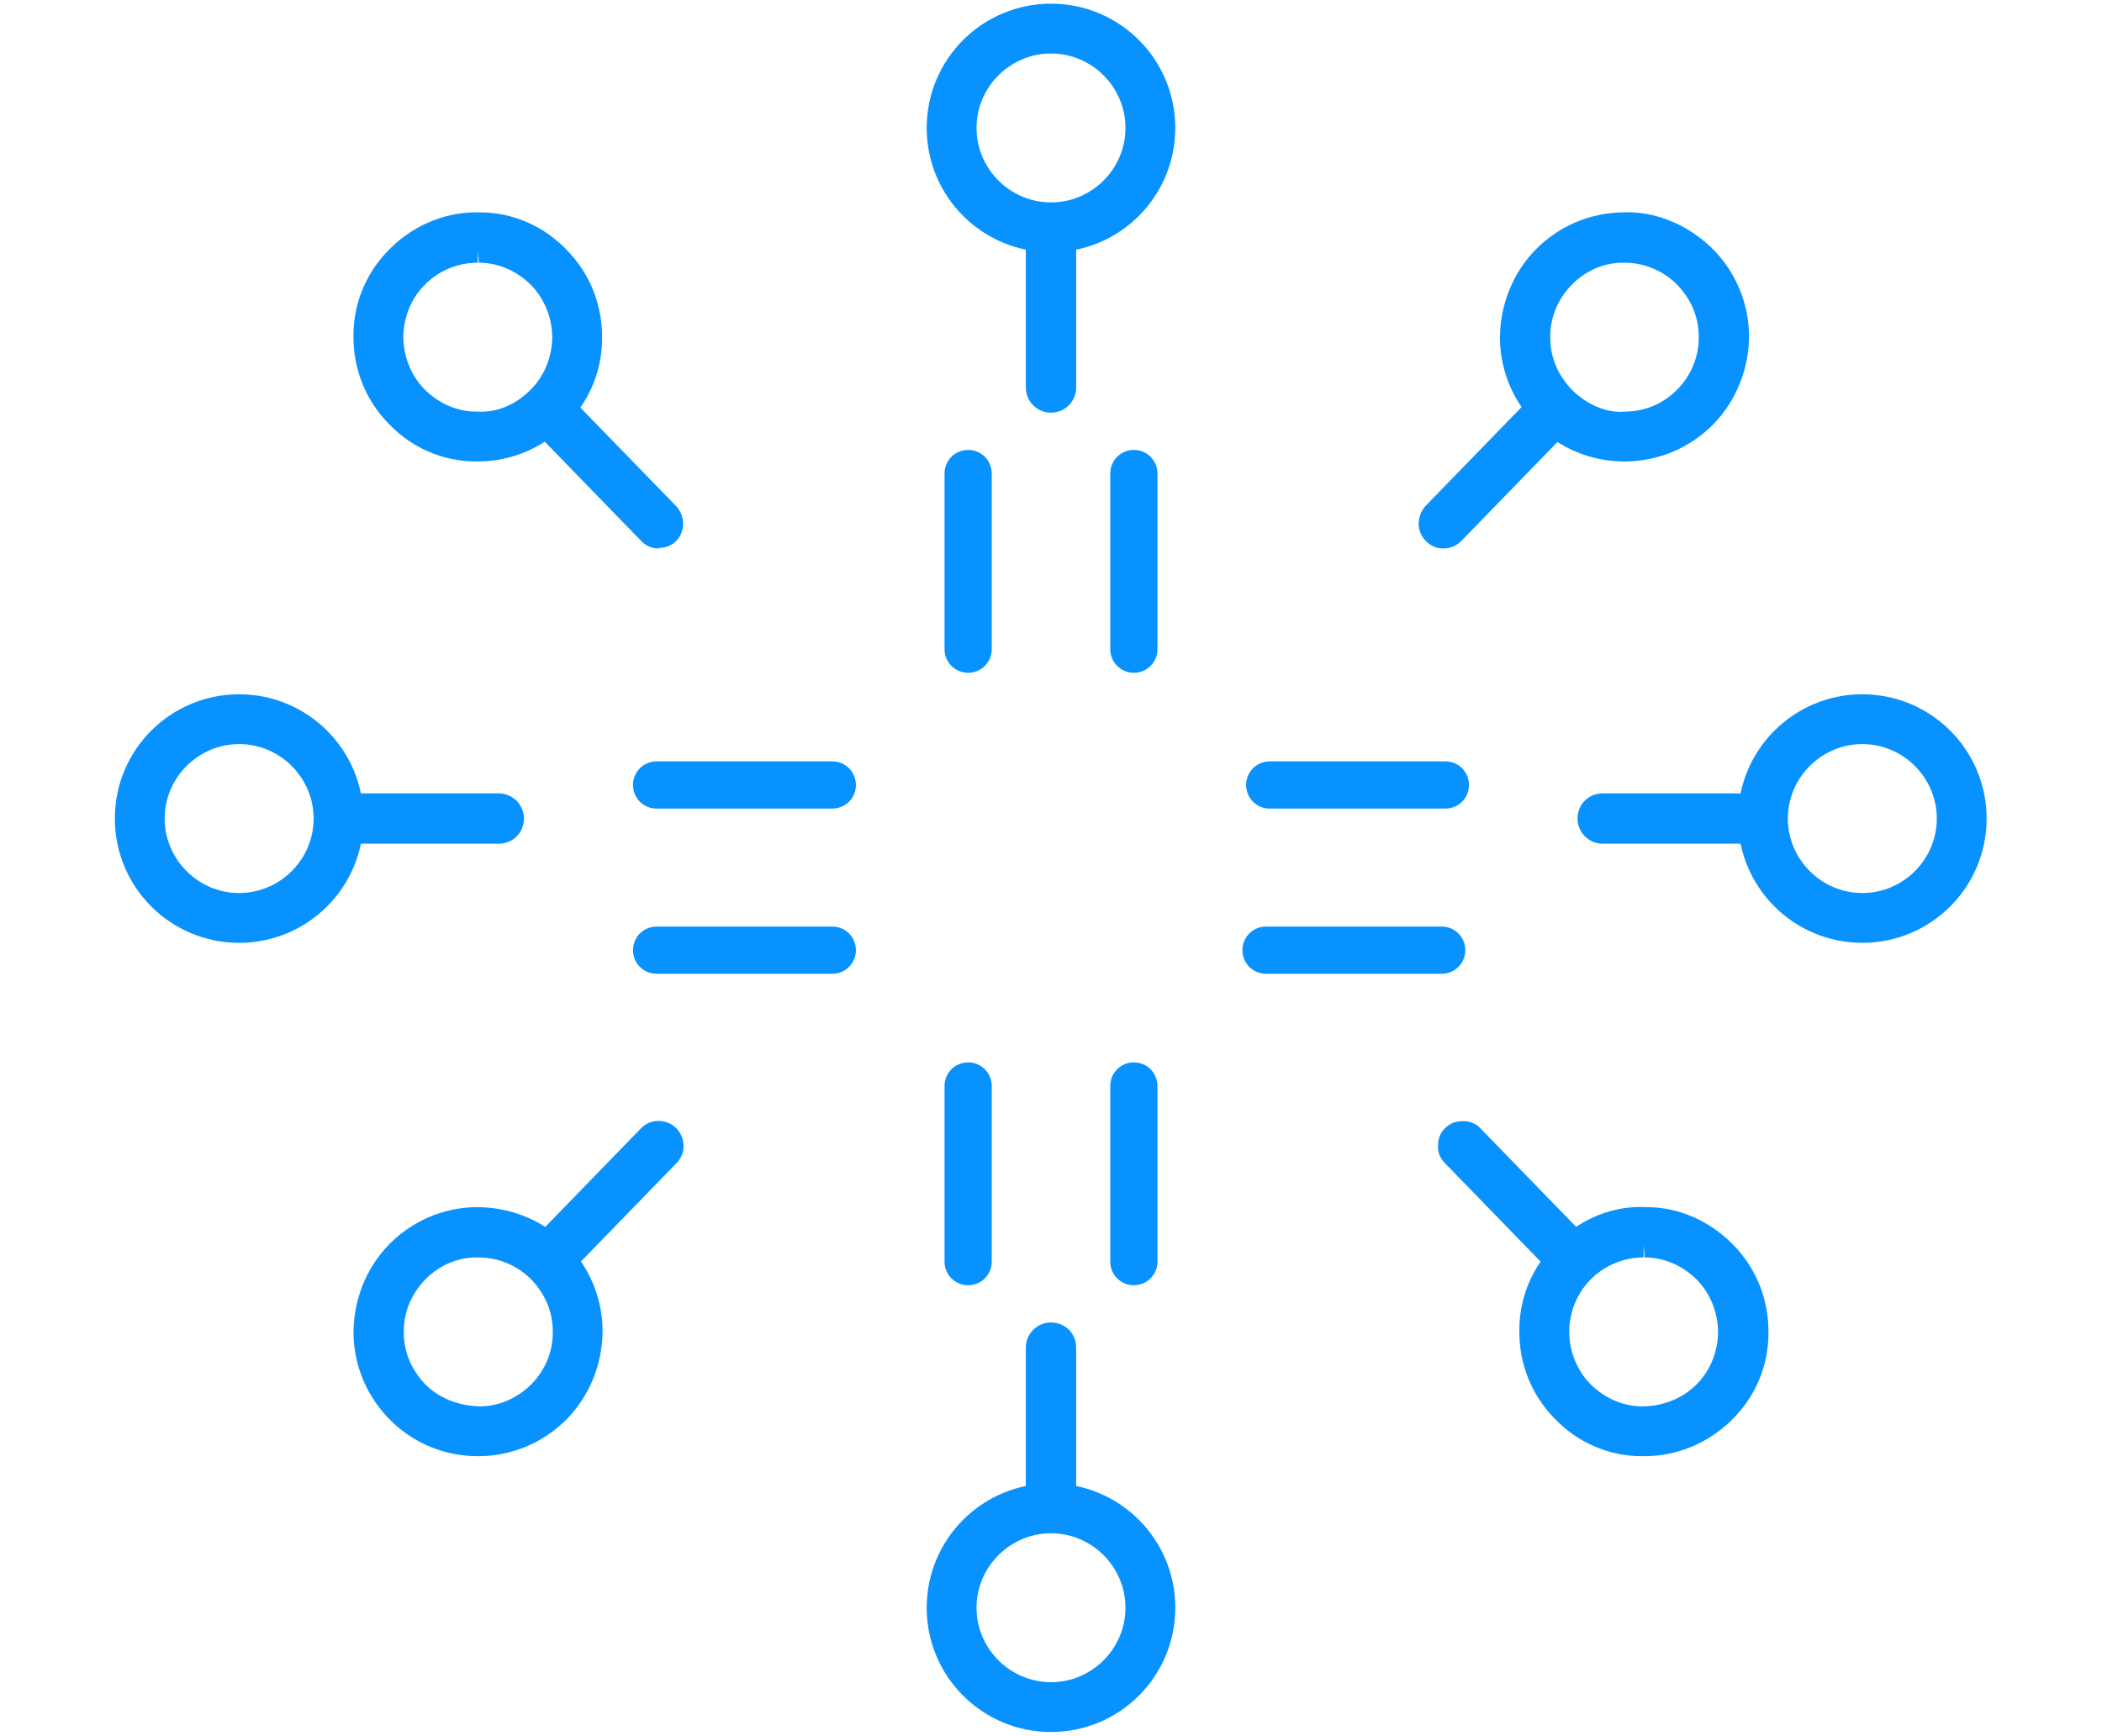 <?xml version="1.0" encoding="utf-8" ?>
<!DOCTYPE svg PUBLIC "-//W3C//DTD SVG 1.1//EN" "http://www.w3.org/Graphics/SVG/1.1/DTD/svg11.dtd">
<svg xmlns="http://www.w3.org/2000/svg" id="Layer_1" data-name="Layer 1" viewBox="0 0 40.08 33.1"><defs><style>.cls-1 { fill: #0892ff; }</style></defs><g><g><g><path class="cls-1" d="M20.04,4.58c-1.18,0-2.13-.96-2.13-2.13s.96-2.13,2.13-2.13,2.13.96,2.13,2.13-.96,2.13-2.13,2.13ZM20.04.79c-.91,0-1.66.74-1.66,1.66s.74,1.66,1.66,1.66,1.66-.74,1.66-1.66-.74-1.66-1.66-1.66Z"/><path class="cls-1" d="M20.04,4.81c-1.31,0-2.37-1.06-2.37-2.37S18.73.07,20.04.07s2.37,1.06,2.37,2.37-1.06,2.37-2.37,2.37ZM18.14,2.44c0,1.04.85,1.89,1.89,1.89s1.89-.85,1.89-1.89c0,1.04-.85,1.89-1.89,1.89s-1.89-.85-1.89-1.89ZM20.04,1.02c-.78,0-1.42.64-1.42,1.42s.64,1.42,1.42,1.42,1.42-.64,1.42-1.42-.64-1.42-1.42-1.42Z"/></g><g><path class="cls-1" d="M20.04,7.63c-.13,0-.24-.11-.24-.24v-2.92c0-.13.11-.24.24-.24s.24.11.24.24v2.92c0,.13-.11.24-.24.24Z"/><path class="cls-1" d="M20.04,7.87c-.26,0-.48-.21-.48-.48v-2.92c0-.26.21-.48.48-.48s.48.21.48.48v2.92c0,.26-.21.48-.48.48ZM20.04,4.48v2.92h0v-2.92Z"/></g></g><g><g><path class="cls-1" d="M9.11,8.56h-.03c-.57,0-1.1-.24-1.5-.64-.4-.41-.61-.95-.6-1.52,0-.57.24-1.1.65-1.5.41-.4.94-.62,1.52-.6.57,0,1.1.24,1.5.64.4.41.61.95.6,1.52,0,.57-.24,1.1-.65,1.5-.4.39-.93.6-1.49.6ZM9.11,4.77c-.43,0-.84.17-1.15.47-.32.31-.5.72-.5,1.16,0,.44.16.86.47,1.18.31.32.72.5,1.16.5.45.03.86-.16,1.18-.47s.49-.72.5-1.16c0-.44-.16-.86-.47-1.18-.31-.32-.72-.5-1.16-.5h-.02Z"/><path class="cls-1" d="M9.11,8.8h-.03c-.64,0-1.23-.26-1.67-.72-.44-.45-.68-1.05-.67-1.69,0-.63.26-1.23.72-1.67.46-.45,1.08-.69,1.69-.67.63,0,1.22.26,1.66.72.44.45.68,1.05.67,1.69,0,.63-.26,1.23-.72,1.67-.45.43-1.03.67-1.65.67ZM9.08,8.33l.03.24v-.24s-.02,0-.03,0ZM9.02,8.32s.04,0,.05,0c-.02,0-.04,0-.05,0ZM7.52,7.46c.07.1.14.2.23.29.12.12.24.22.38.3-.14-.08-.27-.19-.38-.31-.09-.09-.17-.19-.23-.29ZM9.11,4.77v.24c-.37,0-.72.14-.99.4-.27.26-.42.62-.43,1,0,.38.14.74.4,1.01.27.27.62.43,1,.43.38.02.72-.12,1.01-.4.27-.26.42-.62.43-1,0-.38-.14-.74-.4-1.01-.27-.27-.62-.43-1-.43l-.02-.24ZM11,6.39s0,.04,0,.06c0,.5-.21.97-.56,1.32.36-.35.56-.82.56-1.32,0-.02,0-.04,0-.06ZM7.78,5.08c-.36.35-.56.82-.56,1.32,0,.03,0,.05,0,.08,0-.03,0-.05,0-.08,0-.5.21-.97.56-1.32ZM9.11,4.54h.02c.51,0,.98.21,1.34.57.09.09.17.19.23.29-.07-.1-.14-.2-.23-.29-.35-.36-.83-.57-1.33-.57-.47-.01-.92.16-1.28.47.35-.31.79-.47,1.25-.47Z"/></g><g><path class="cls-1" d="M12.56,10.22c-.06,0-.12-.02-.17-.07l-2.03-2.09c-.09-.09-.09-.24,0-.34.09-.09.25-.09.34,0l2.03,2.09c.09.09.09.24,0,.34-.05.04-.11.07-.17.07Z"/><path class="cls-1" d="M12.56,10.46c-.13,0-.25-.05-.34-.15l-2.03-2.09c-.18-.19-.18-.49,0-.67.19-.18.49-.18.67.01l2.03,2.09c.18.19.18.49,0,.67-.09.09-.21.13-.33.13ZM10.53,7.89l2.03,2.09v.24-.24s0,0,0,0l-2.03-2.09Z"/></g></g><g><g><path class="cls-1" d="M30.97,8.56c-.56,0-1.09-.21-1.49-.6-.41-.4-.64-.93-.65-1.5,0-.57.21-1.11.6-1.52.4-.41.93-.64,1.5-.64.55-.02,1.11.21,1.52.6.41.4.64.93.65,1.5,0,.57-.21,1.11-.6,1.52-.4.41-.93.64-1.5.64h-.03ZM30.97,4.77h-.02c-.44,0-.86.18-1.16.5-.31.32-.48.73-.47,1.18,0,.44.18.86.5,1.16.32.31.75.5,1.18.47.44,0,.86-.18,1.16-.5.31-.32.48-.73.47-1.18,0-.44-.18-.86-.5-1.16-.31-.3-.72-.47-1.15-.47Z"/><path class="cls-1" d="M31,8.8h-.03c-.62,0-1.21-.24-1.65-.67-.45-.44-.71-1.03-.72-1.67,0-.63.23-1.23.67-1.69.44-.45,1.03-.71,1.67-.72.61-.03,1.23.23,1.69.67.45.44.71,1.03.72,1.67,0,.63-.23,1.23-.67,1.69-.44.45-1.03.71-1.67.72h0ZM30.99,8.33h0c.5,0,.98-.21,1.33-.57.1-.1.19-.22.26-.34-.07.12-.16.23-.26.34-.35.36-.83.57-1.33.57h0ZM30.95,5.01c-.38,0-.73.16-.99.43-.26.27-.41.63-.4,1.01,0,.38.16.73.43,1,.29.28.66.43.99.4.39,0,.75-.16,1.01-.43.26-.27.41-.63.4-1.01,0-.38-.16-.73-.43-1-.27-.26-.62-.4-.99-.4h-.02ZM29.07,6.4s0,.04,0,.06c0,.49.2.95.54,1.3-.34-.35-.53-.81-.54-1.3,0-.02,0-.04,0-.06ZM32.33,5.12c.33.35.52.8.53,1.29,0,.02,0,.05,0,.07,0-.02,0-.05,0-.07,0-.49-.19-.94-.53-1.29ZM30.04,4.78c-.16.09-.3.2-.43.33-.1.1-.19.22-.26.34.07-.12.16-.23.26-.34.13-.13.27-.24.43-.33ZM32.33,5.12h0s0,0,0,0ZM30.95,4.54h.02c.27,0,.53.06.77.16-.25-.12-.52-.18-.8-.16-.01,0-.03,0-.04,0,.01,0,.02,0,.04,0h0Z"/></g><g><path class="cls-1" d="M27.52,10.22c-.06,0-.12-.02-.17-.07-.09-.09-.1-.24,0-.34l2.03-2.09c.09-.09.24-.1.34,0,.09.09.1.24,0,.34l-2.03,2.09s-.11.07-.17.07Z"/><path class="cls-1" d="M27.52,10.46c-.13,0-.24-.05-.33-.14-.09-.09-.14-.21-.14-.33,0-.13.05-.25.13-.34l2.03-2.09c.19-.19.49-.19.67,0,.09.09.14.21.14.33,0,.13-.05.25-.13.34l-2.03,2.09c-.09.09-.21.14-.34.14ZM29.55,7.89l-2.03,2.09h0l2.03-2.09Z"/></g></g><g><g><path class="cls-1" d="M9.11,27.53c-.56,0-1.09-.21-1.49-.6-.41-.4-.64-.93-.65-1.5,0-.57.21-1.11.6-1.52.4-.41.93-.64,1.5-.64.57,0,1.11.21,1.52.6.41.4.64.93.65,1.5,0,.57-.21,1.11-.6,1.52-.4.41-.93.64-1.5.64h-.03ZM9.11,23.74h-.02c-.44,0-.86.18-1.16.5-.31.32-.48.73-.47,1.18,0,.44.18.86.5,1.16.32.31.75.46,1.18.47.44,0,.86-.18,1.16-.5.31-.32.48-.73.47-1.18,0-.44-.18-.86-.5-1.16-.31-.3-.72-.47-1.15-.47Z"/><path class="cls-1" d="M9.14,27.77h-.03c-.62,0-1.21-.24-1.65-.67-.45-.44-.71-1.03-.72-1.67,0-.63.23-1.23.67-1.69.44-.45,1.03-.71,1.67-.72.65,0,1.24.24,1.69.67.45.44.71,1.03.72,1.67,0,.63-.23,1.23-.67,1.69-.44.45-1.03.71-1.67.72h0ZM7.81,26.77c.35.33.81.52,1.3.52h.03c.5,0,.98-.21,1.33-.57.1-.1.19-.22.26-.34-.07.12-.16.23-.26.34-.35.36-.83.57-1.33.57-.52-.01-.99-.2-1.33-.52ZM9.09,23.98c-.38,0-.73.16-.99.43-.26.27-.41.63-.4,1.01,0,.38.16.73.43,1,.26.25.62.39,1.02.4.37,0,.72-.16.99-.43.26-.27.41-.63.4-1.01,0-.38-.16-.73-.43-1-.27-.26-.62-.4-.99-.4h-.02ZM7.21,25.35s0,.05,0,.07c0,.48.19.92.51,1.27-.32-.34-.5-.79-.51-1.27,0-.02,0-.05,0-.07ZM10.51,24.12c.32.34.49.78.5,1.25,0,.02,0,.04,0,.06,0-.02,0-.04,0-.06,0-.47-.18-.91-.5-1.25ZM9.08,23.5c-.5,0-.97.21-1.33.57-.1.1-.19.22-.26.34.07-.12.16-.24.26-.34.35-.36.83-.57,1.33-.57h0ZM10.51,24.12h0Z"/></g><g><path class="cls-1" d="M10.53,24.18c-.06,0-.12-.02-.17-.07-.09-.09-.1-.24,0-.34l2.03-2.09c.09-.09.24-.1.34,0,.09.09.1.24,0,.34l-2.03,2.09s-.11.07-.17.07Z"/><path class="cls-1" d="M10.53,24.41c-.12,0-.24-.05-.33-.13-.19-.18-.19-.49-.01-.67l2.03-2.09c.18-.19.48-.19.67-.01.19.19.19.49.01.67l-2.03,2.09c-.09.09-.21.14-.34.14Z"/></g></g><g><g><path class="cls-1" d="M31.34,27.53h-.03c-.57,0-1.1-.24-1.5-.64-.4-.41-.61-.95-.6-1.52,0-.57.24-1.1.65-1.5.41-.4.93-.64,1.52-.6.57,0,1.1.24,1.5.64.4.41.61.95.6,1.52,0,.57-.24,1.1-.65,1.5-.4.39-.93.6-1.49.6ZM31.34,23.74c-.43,0-.84.17-1.15.47-.32.31-.5.72-.5,1.16,0,.44.16.86.47,1.18.31.32.72.5,1.16.5.44-.01.86-.16,1.18-.47.32-.31.49-.72.5-1.16,0-.44-.16-.86-.47-1.18-.31-.32-.72-.5-1.16-.5h-.02Z"/><path class="cls-1" d="M31.34,27.77h-.03c-.64,0-1.23-.26-1.67-.72-.44-.45-.68-1.05-.67-1.69,0-.63.26-1.23.72-1.67.48-.47,1.09-.7,1.7-.67.62,0,1.21.26,1.66.72.44.45.68,1.05.67,1.69,0,.63-.26,1.23-.72,1.67-.45.43-1.03.67-1.65.67ZM29.75,26.43c.07.1.14.2.23.29.35.36.83.57,1.33.57l.03.24v-.24c.49,0,.95-.19,1.31-.52-.34.33-.8.51-1.32.52-.52,0-.99-.21-1.34-.57-.09-.09-.16-.19-.23-.29ZM31.34,23.74v.24c-.37,0-.72.14-.99.4-.27.26-.42.62-.43,1,0,.38.14.74.4,1.01.27.27.62.43,1,.43.28,0,.69-.09,1.01-.4.27-.26.42-.62.43-1,0-.38-.14-.74-.4-1.01-.27-.27-.62-.43-1-.43l-.02-.24ZM33.24,25.34s0,.05,0,.08c0,.5-.21.97-.56,1.32.36-.35.56-.82.56-1.32,0-.03,0-.05,0-.08ZM30,24.06c-.35.35-.55.81-.55,1.31,0,.02,0,.04,0,.06,0-.02,0-.04,0-.06,0-.5.2-.96.55-1.31ZM31.34,23.5h.02c.51,0,.98.21,1.34.57.09.09.16.19.23.29-.07-.1-.14-.2-.23-.29-.35-.36-.83-.57-1.33-.57-.62-.03-1.07.27-1.34.53.35-.34.82-.53,1.32-.53ZM30,24.06s0,0,0,0t0,0Z"/></g><g><path class="cls-1" d="M29.92,24.18c-.06,0-.12-.02-.17-.07l-2.03-2.09c-.09-.09-.09-.25,0-.34.09-.09.25-.09.34,0l2.03,2.09c.09.09.09.25,0,.34-.05.05-.11.07-.17.07Z"/><path class="cls-1" d="M29.92,24.41c-.13,0-.25-.05-.34-.14l-2.03-2.09c-.09-.09-.14-.21-.13-.34,0-.13.05-.25.14-.33.09-.09.2-.13.34-.13.13,0,.25.05.33.14l2.03,2.09c.09.09.14.21.13.34,0,.13-.05.25-.14.33-.09.09-.21.13-.33.13ZM29.92,23.94h0v.24-.24h0Z"/></g></g><g><g><path class="cls-1" d="M4.56,17.74c-1.18,0-2.13-.96-2.13-2.13s.96-2.13,2.13-2.13,2.13.96,2.13,2.13-.96,2.13-2.13,2.13ZM4.56,13.95c-.91,0-1.66.74-1.66,1.66s.74,1.66,1.66,1.66,1.66-.74,1.66-1.66-.74-1.66-1.66-1.66Z"/><path class="cls-1" d="M4.56,17.98c-1.31,0-2.37-1.06-2.37-2.37s1.06-2.37,2.37-2.37,2.37,1.06,2.37,2.37-1.06,2.37-2.37,2.37ZM2.67,15.61c0,1.04.85,1.89,1.89,1.89s1.89-.85,1.89-1.89c0,1.04-.85,1.89-1.89,1.89s-1.89-.85-1.89-1.89ZM4.56,14.19c-.78,0-1.42.64-1.42,1.42s.64,1.42,1.42,1.42,1.42-.64,1.42-1.42-.64-1.42-1.42-1.42Z"/></g><g><path class="cls-1" d="M9.51,15.85h-2.92c-.13,0-.24-.11-.24-.24s.11-.24.24-.24h2.92c.13,0,.24.11.24.24s-.11.24-.24.24Z"/><path class="cls-1" d="M9.51,16.09h-2.92c-.26,0-.48-.21-.48-.48s.21-.48.48-.48h2.92c.26,0,.48.21.48.48s-.21.48-.48.48ZM9.51,15.61h-2.92s2.92,0,2.92,0h0Z"/></g></g><g><g><path class="cls-1" d="M35.51,17.74c-1.18,0-2.13-.96-2.13-2.13s.96-2.13,2.13-2.13,2.13.96,2.13,2.13-.96,2.13-2.13,2.13ZM35.51,13.95c-.91,0-1.66.74-1.66,1.66s.74,1.66,1.66,1.66,1.66-.74,1.66-1.66-.74-1.66-1.66-1.66Z"/><path class="cls-1" d="M35.51,17.98c-1.31,0-2.37-1.06-2.37-2.37s1.06-2.37,2.37-2.37,2.37,1.06,2.37,2.37-1.06,2.37-2.37,2.37ZM33.62,15.61c0,1.04.85,1.89,1.89,1.89s1.89-.85,1.89-1.89c0,1.04-.85,1.89-1.89,1.89s-1.89-.85-1.89-1.89ZM35.51,14.19c-.78,0-1.42.64-1.42,1.42s.64,1.42,1.42,1.42,1.42-.64,1.42-1.42-.64-1.42-1.42-1.42Z"/></g><g><path class="cls-1" d="M33.48,15.85h-2.92c-.13,0-.24-.11-.24-.24s.11-.24.24-.24h2.92c.13,0,.24.11.24.24s-.11.24-.24.24Z"/><path class="cls-1" d="M33.48,16.09h-2.92c-.26,0-.48-.21-.48-.48s.21-.48.48-.48h2.92c.26,0,.48.21.48.48s-.21.48-.48.48ZM33.48,15.61h-2.92s2.92,0,2.92,0h0Z"/></g></g><g><g><path class="cls-1" d="M20.04,32.79c-1.18,0-2.13-.96-2.13-2.13s.96-2.13,2.13-2.13,2.13.96,2.13,2.13-.96,2.13-2.13,2.13ZM20.04,29c-.91,0-1.66.74-1.66,1.66s.74,1.66,1.66,1.66,1.66-.74,1.66-1.66-.74-1.66-1.66-1.66Z"/><path class="cls-1" d="M20.04,33.03c-1.31,0-2.37-1.06-2.37-2.37s1.06-2.37,2.37-2.37,2.37,1.06,2.37,2.37-1.06,2.37-2.37,2.37ZM18.14,30.66c0,1.04.85,1.89,1.89,1.89s1.89-.85,1.89-1.89c0,1.04-.85,1.89-1.89,1.89s-1.89-.85-1.89-1.89ZM20.04,29.24c-.78,0-1.42.64-1.42,1.42s.64,1.42,1.42,1.42,1.42-.64,1.42-1.42-.64-1.42-1.42-1.42Z"/></g><g><path class="cls-1" d="M20.04,28.86c-.13,0-.24-.11-.24-.24v-2.92c0-.13.11-.24.24-.24s.24.11.24.24v2.92c0,.13-.11.24-.24.24Z"/><path class="cls-1" d="M20.04,29.1c-.26,0-.48-.21-.48-.48v-2.92c0-.26.21-.48.48-.48s.48.21.48.48v2.92c0,.26-.21.48-.48.48ZM20.04,25.71v2.92h0v-2.92Z"/></g></g></g><g><g><path class="cls-1" d="M18.67,9.03c0-.12-.09-.21-.21-.21s-.21.09-.21.21v3.35c0,.12.09.21.21.21s.21-.09.21-.21v-3.35Z"/><path class="cls-1" d="M18.46,12.83c-.25,0-.45-.2-.45-.45v-3.35c0-.25.2-.45.45-.45s.45.2.45.45v3.35c0,.25-.2.45-.45.45ZM18.43,9.03h0s0,0,0,0Z"/></g><g><path class="cls-1" d="M21.83,9.03c0-.12-.09-.21-.21-.21s-.21.09-.21.21v3.35c0,.12.09.21.21.21s.21-.09.21-.21v-3.35Z"/><path class="cls-1" d="M21.62,12.83c-.25,0-.45-.2-.45-.45v-3.35c0-.25.2-.45.45-.45s.45.2.45.45v3.35c0,.25-.2.45-.45.45ZM21.59,9.03h0s0,0,0,0Z"/></g><g><path class="cls-1" d="M15.87,17.92h-3.35c-.12,0-.21.09-.21.21s.09.21.21.21h3.35c.12,0,.21-.09.21-.21s-.09-.21-.21-.21Z"/><path class="cls-1" d="M15.87,18.57h-3.35c-.25,0-.45-.2-.45-.45s.2-.45.45-.45h3.35c.25,0,.45.2.45.45s-.2.45-.45.45Z"/></g><g><path class="cls-1" d="M15.87,14.76h-3.35c-.12,0-.21.09-.21.21s.09.21.21.21h3.35c.12,0,.21-.09.21-.21s-.09-.21-.21-.21Z"/><path class="cls-1" d="M15.87,15.42h-3.35c-.25,0-.45-.2-.45-.45s.2-.45.45-.45h3.35c.25,0,.45.2.45.45s-.2.45-.45.45Z"/></g><g><path class="cls-1" d="M21.62,20.51c-.12,0-.21.09-.21.21v3.35c0,.12.09.21.21.21s.21-.09.21-.21v-3.35c0-.12-.09-.21-.21-.21Z"/><path class="cls-1" d="M21.62,24.51c-.25,0-.45-.2-.45-.45v-3.35c0-.25.2-.45.45-.45s.45.2.45.45v3.35c0,.25-.2.45-.45.45Z"/></g><g><path class="cls-1" d="M18.46,20.51c-.12,0-.21.09-.21.21v3.35c0,.12.09.21.21.21s.21-.09.21-.21v-3.35c0-.12-.09-.21-.21-.21Z"/><path class="cls-1" d="M18.46,24.51c-.25,0-.45-.2-.45-.45v-3.35c0-.25.2-.45.45-.45s.45.2.45.45v3.35c0,.25-.2.45-.45.45Z"/></g><g><path class="cls-1" d="M27.56,14.76h-3.35c-.12,0-.21.09-.21.21s.09.21.21.21h3.35c.12,0,.21-.09.21-.21s-.09-.21-.21-.21Z"/><path class="cls-1" d="M27.56,15.42h-3.35c-.25,0-.45-.2-.45-.45s.2-.45.45-.45h3.35c.25,0,.45.2.45.45s-.2.45-.45.45Z"/></g><g><path class="cls-1" d="M27.49,17.92h-3.35c-.12,0-.21.09-.21.21s.09.21.21.21h3.35c.12,0,.21-.09.21-.21s-.09-.21-.21-.21Z"/><path class="cls-1" d="M27.49,18.57h-3.35c-.25,0-.45-.2-.45-.45s.2-.45.45-.45h3.35c.25,0,.45.2.45.45s-.2.45-.45.45Z"/></g></g></svg>
